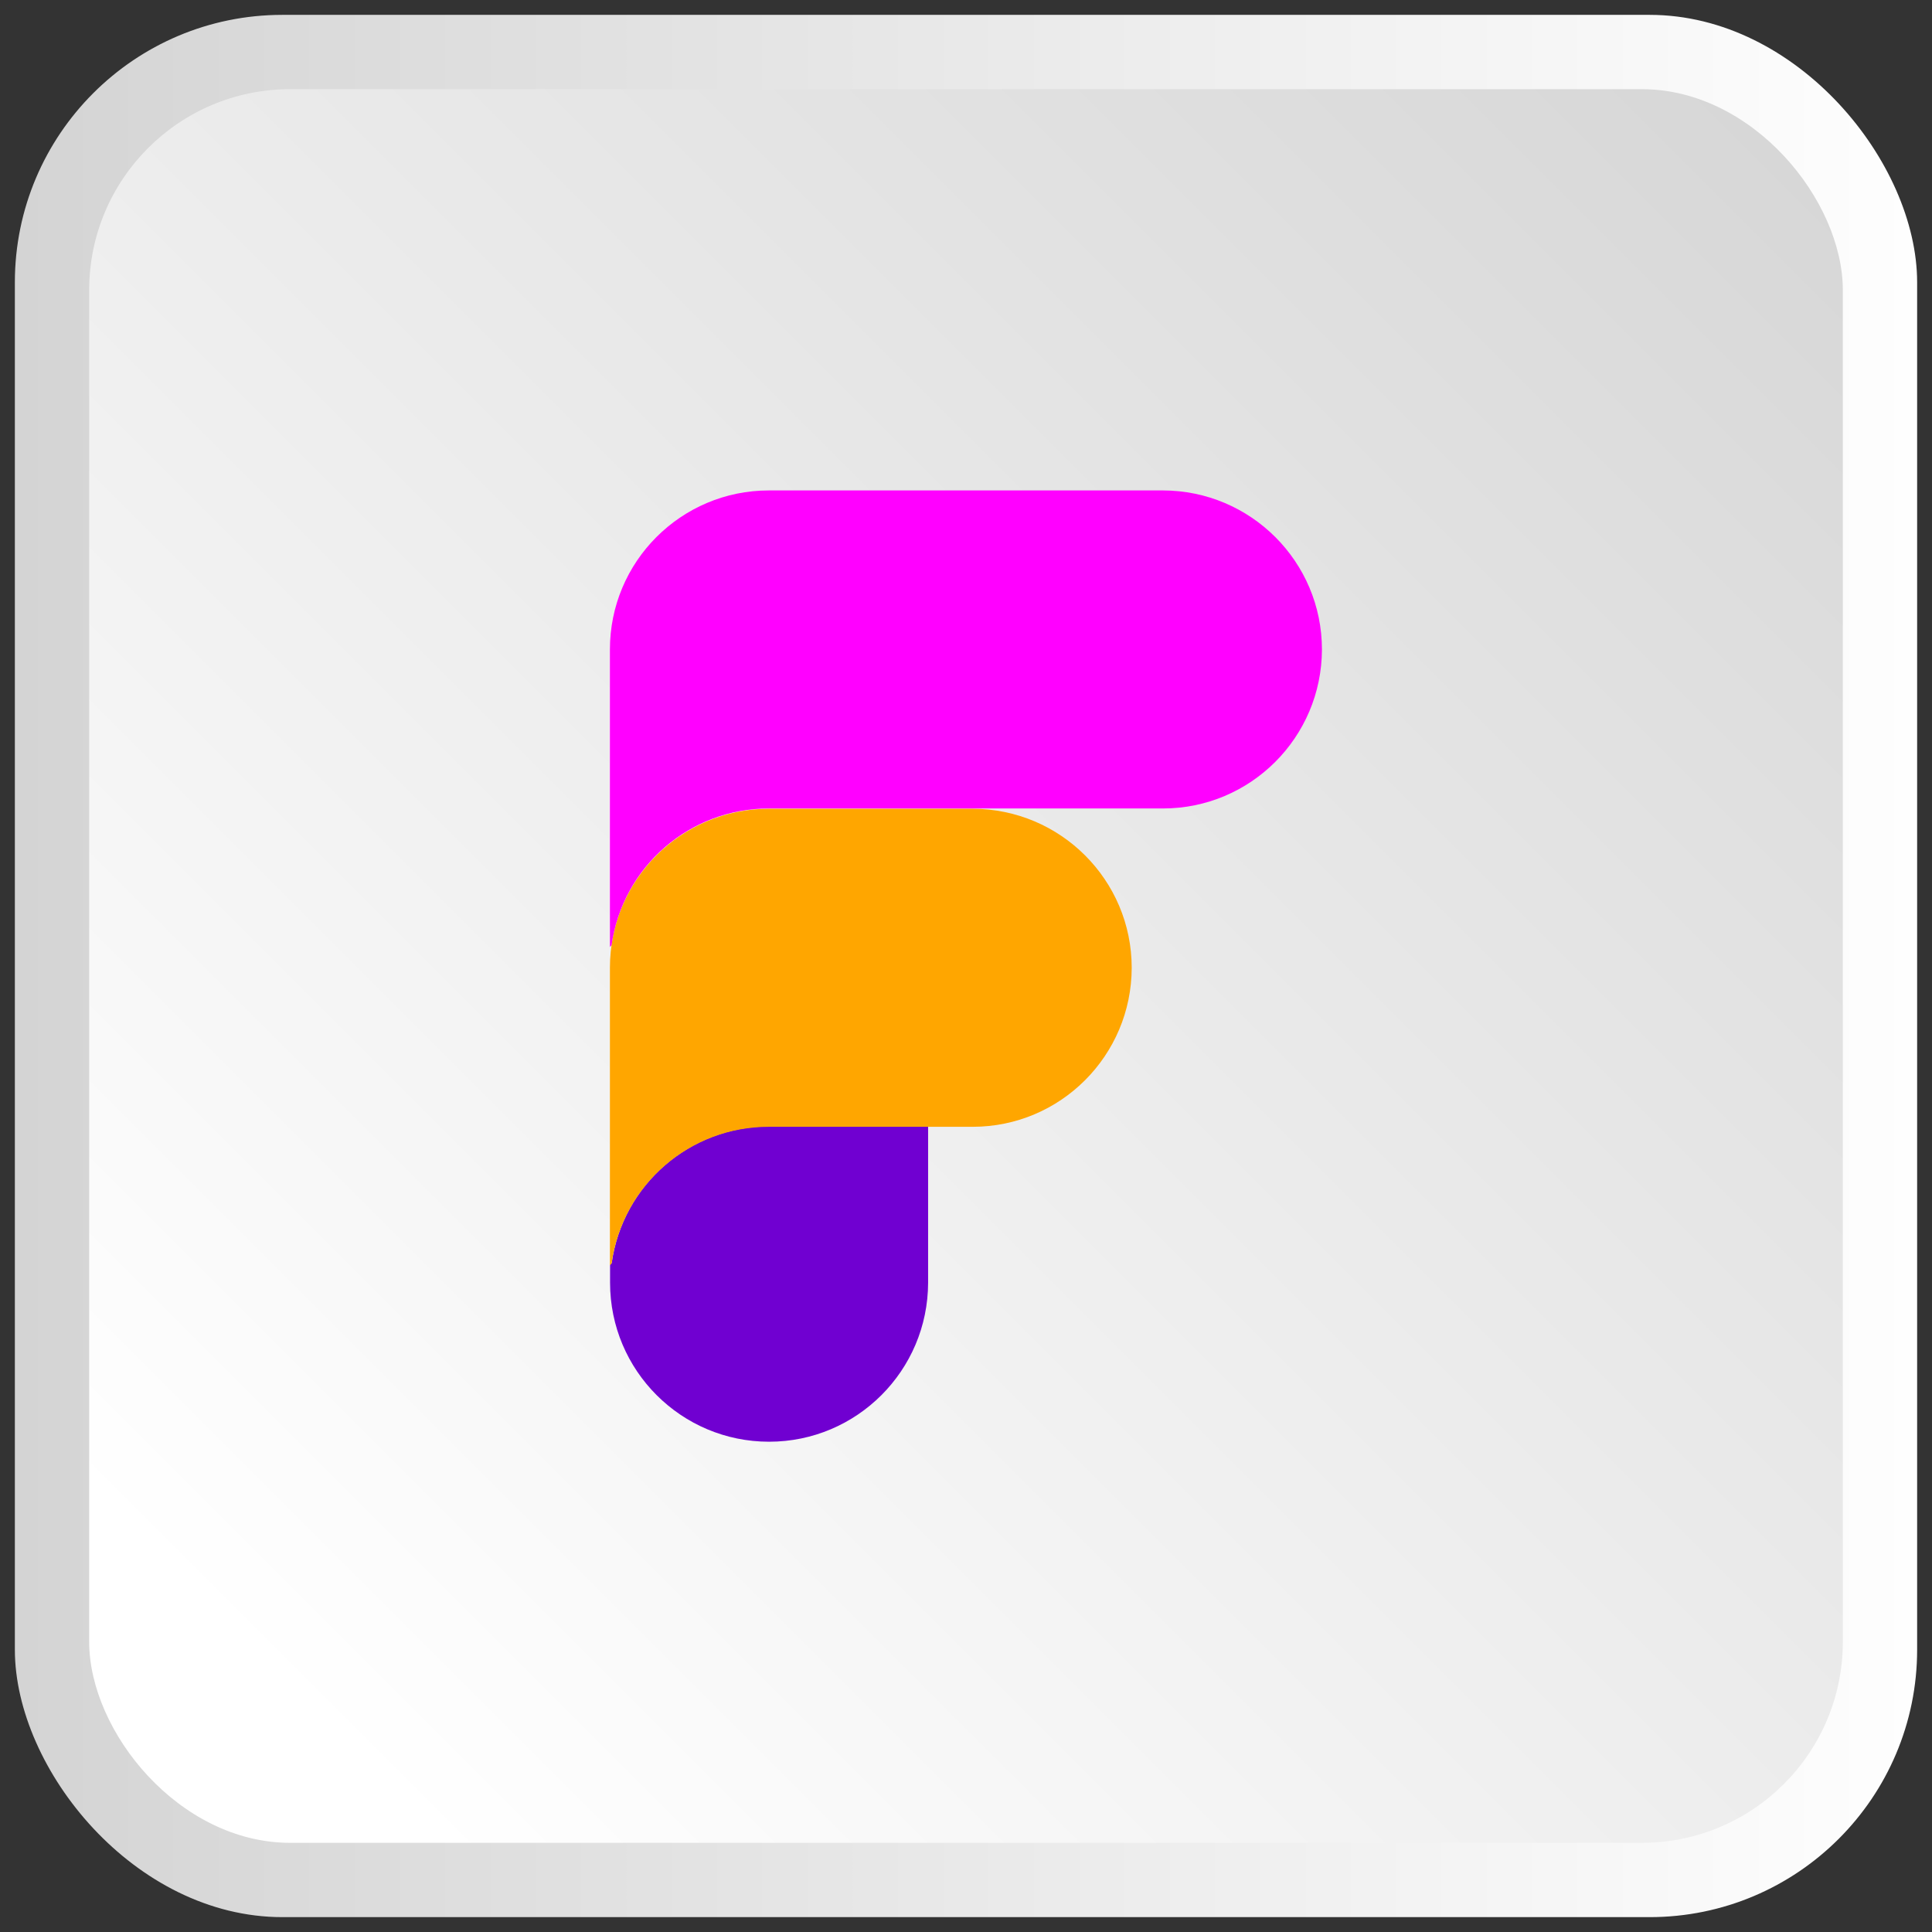 <?xml version="1.0" encoding="UTF-8"?><svg id="Layer_1" xmlns="http://www.w3.org/2000/svg" xmlns:xlink="http://www.w3.org/1999/xlink" viewBox="0 0 130 130"><rect x="0" y="0" width="130" height="130" fill="#333333" stroke="none"/><defs><style>.cls-1{fill:url(#linear-gradient);}.cls-2{fill:#ffa600;}.cls-3{fill:#f0f;}.cls-4{fill:#7000d1;}.cls-5{fill:url(#linear-gradient-2);}</style><linearGradient id="linear-gradient" x1="1" y1="65" x2="129" y2="65" gradientUnits="userSpaceOnUse"><stop offset="0" stop-color="#d4d4d4"/><stop offset="1" stop-color="#fefefe"/></linearGradient><linearGradient id="linear-gradient-2" x1="120.04" y1="9.96" x2="17.56" y2="112.44" gradientUnits="userSpaceOnUse"><stop offset="0" stop-color="#d7d7d7"/><stop offset="1" stop-color="#fff"/></linearGradient></defs><g><rect class="cls-1" x="1" y="1" width="128" height="128" rx="18" ry="18"/><rect class="cls-5" x="6" y="6" width="118" height="118" rx="13.53" ry="13.53"/></g><g><path class="cls-4" d="M51.75,75.79c-5.33,0-9.85,3.92-10.59,9.2l-.11,.12v1.2c0,5.91,4.79,10.7,10.7,10.7h0c5.9,0,10.69-4.79,10.7-10.7v-10.52h-10.7Z"/><path class="cls-2" d="M65.45,54.42h-13.71c-5.91,0-10.7,4.79-10.7,10.7h0v20.02l.11-.12c.74-5.28,5.26-9.21,10.59-9.2h13.71c5.9,0,10.69-4.79,10.7-10.7h0c0-5.9-4.79-10.69-10.7-10.7Z"/><path class="cls-3" d="M78.25,33h-26.51c-5.91,0-10.7,4.79-10.7,10.7h0v20.02l.11-.12c.74-5.28,5.26-9.21,10.59-9.2h26.51c5.9,0,10.69-4.79,10.7-10.7h0c0-5.9-4.79-10.69-10.7-10.7Z"/></g></svg>